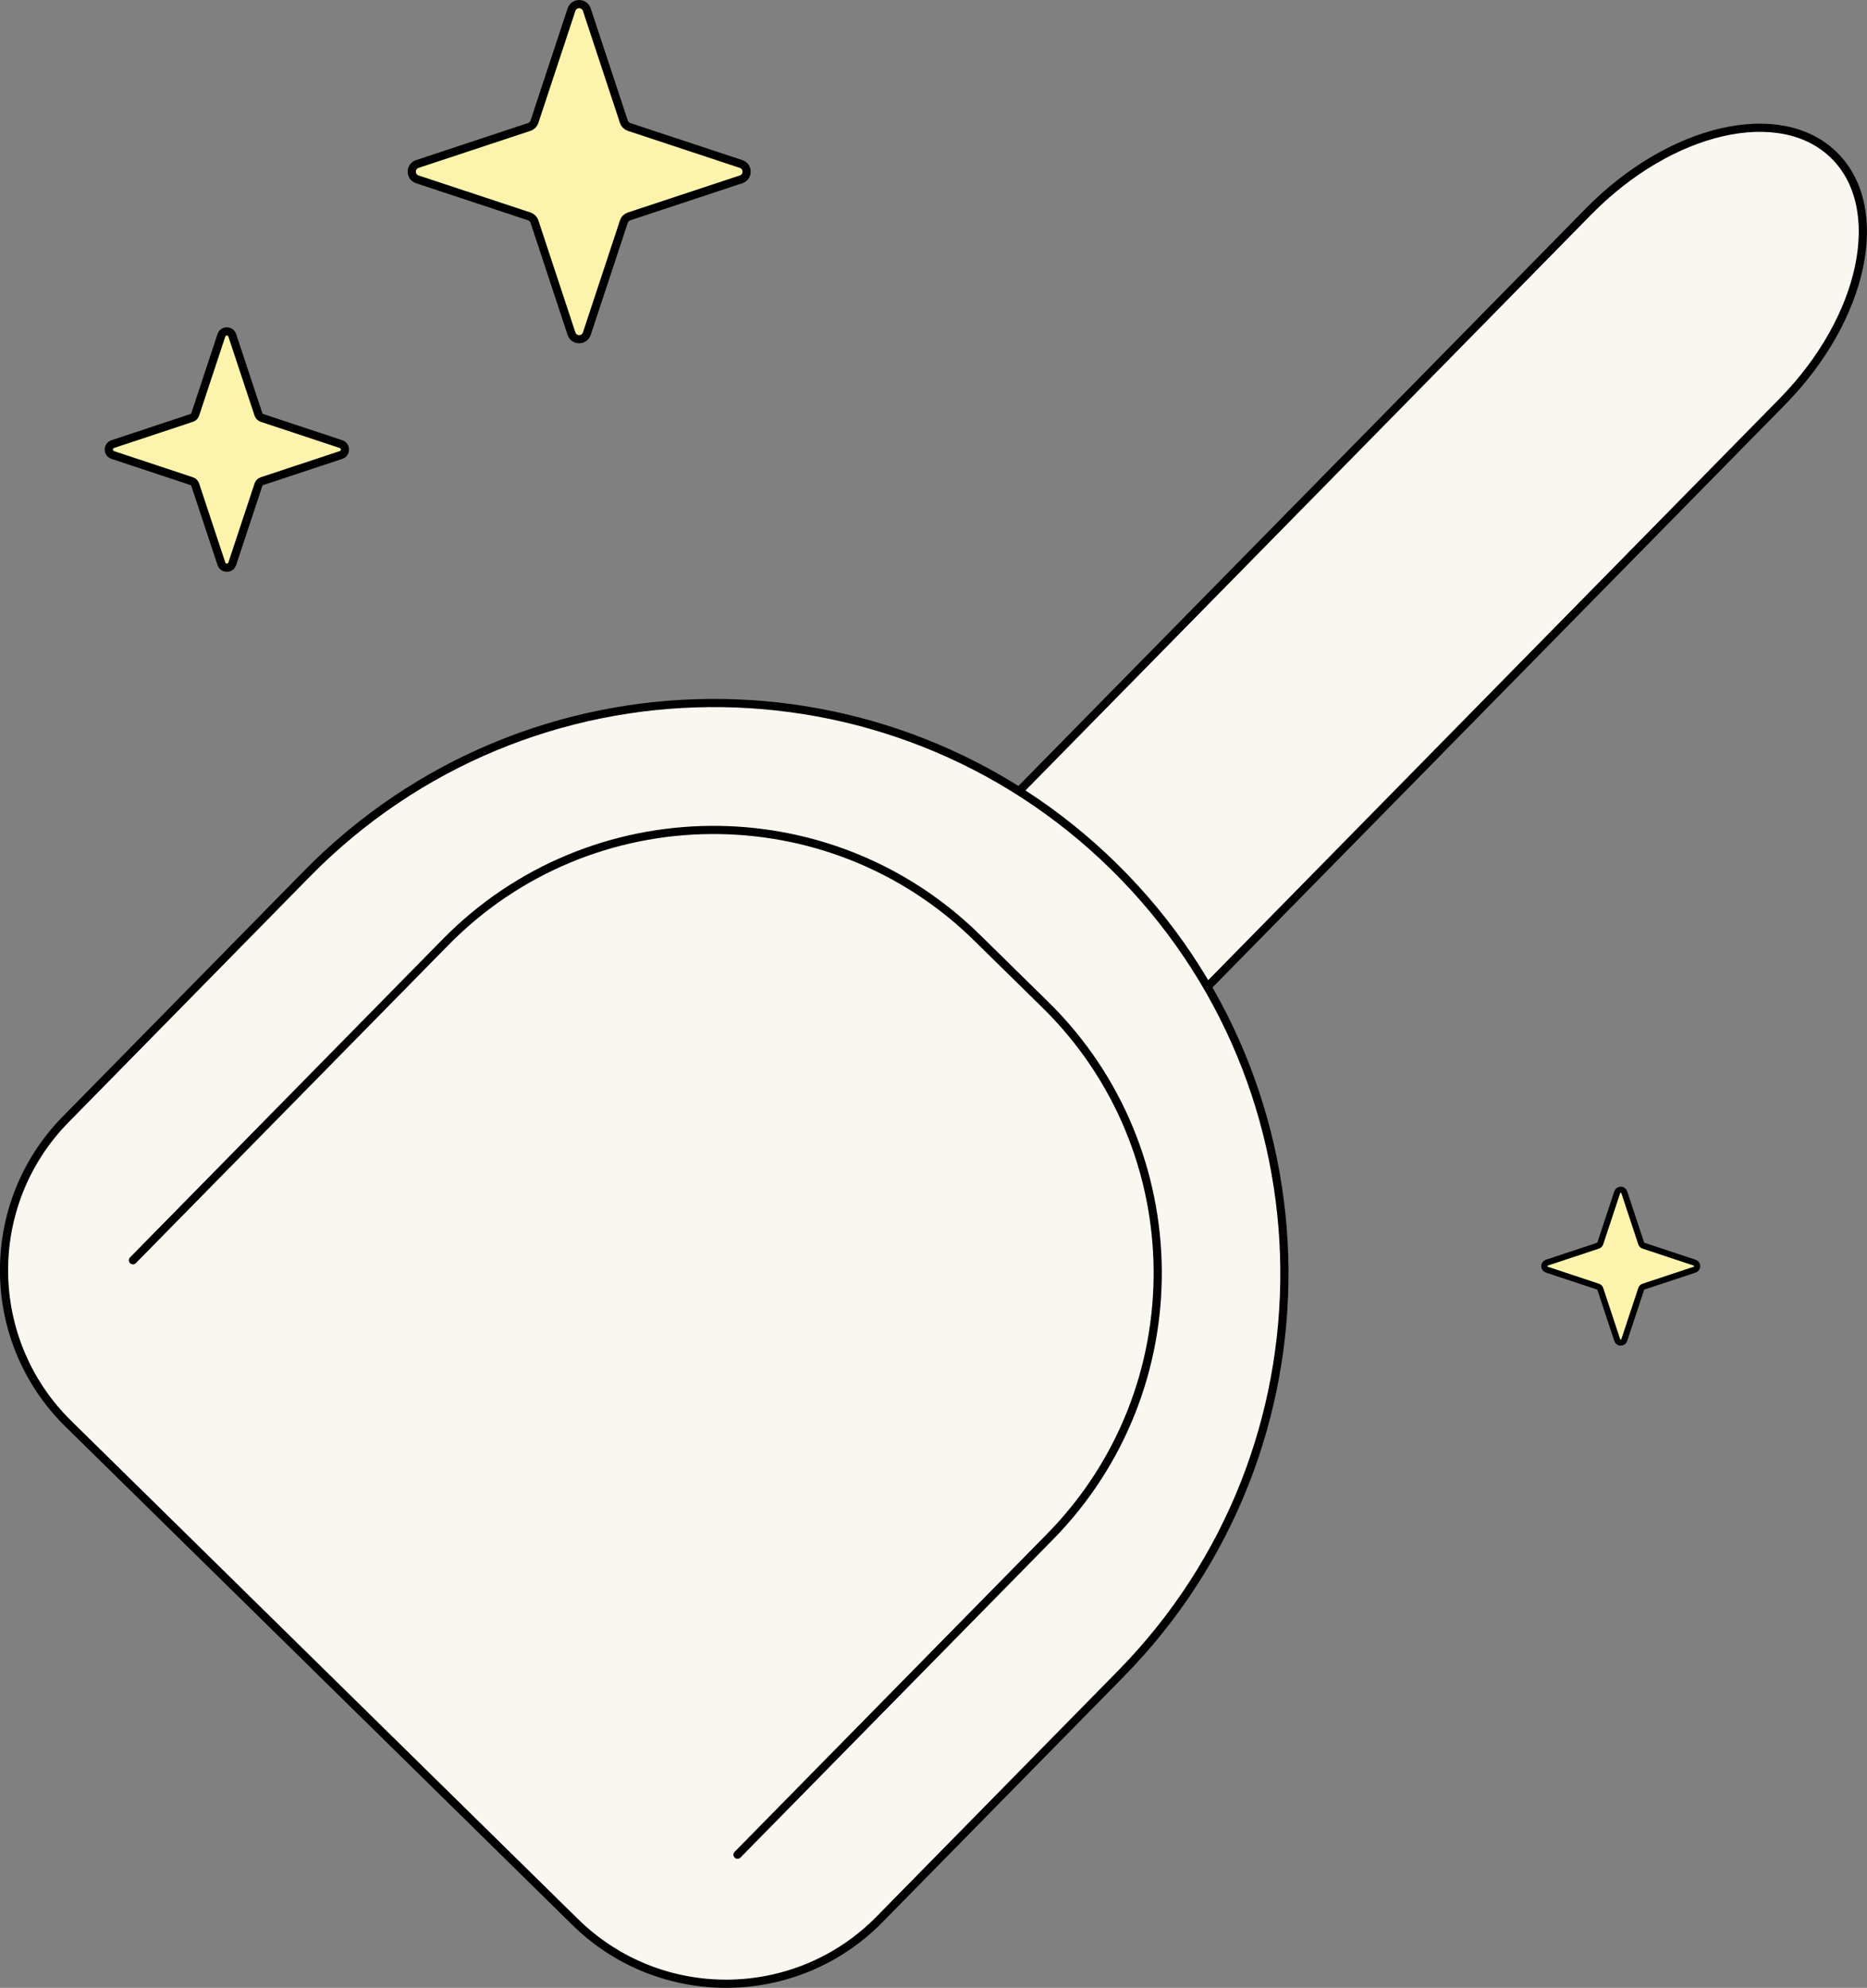 <svg viewBox="0 0 228.36 243.05" xmlns="http://www.w3.org/2000/svg" id="ICONS"><rect x="0" y="0" width="228.36" height="243.05" fill="#808080" stroke="none"/><defs><style>.cls-1{stroke-width:.75px;}.cls-1,.cls-2{fill:#fcf4ac;stroke-miterlimit:10;}.cls-1,.cls-2,.cls-3{stroke:#000;}.cls-3{fill:#faf7f1;stroke-linecap:round;stroke-linejoin:round;}</style></defs><g id="ICON_PELLE_LITIERE"><path d="M76.24,145.98L194.3,25.86c10.06-10.24,23.49-13.31,30.03-6.88,6.55,6.44,3.71,19.92-6.35,30.15l-118.73,120.8c-2.02-3.75-4.54-7.18-7.61-10.19l-8.38-8.24c-2.15-2.11-4.5-3.95-7.02-5.52Z" class="cls-3"></path><path d="M41.71,55.63l-9.66,3.2c-.21.07-.37.23-.44.44l-3.2,9.66c-.21.64-1.12.64-1.33,0l-3.2-9.66c-.07-.21-.23-.37-.44-.44l-9.65-3.2c-.64-.21-.64-1.12,0-1.33l9.65-3.2c.21-.07.37-.23.44-.44l3.2-9.66c.21-.64,1.12-.64,1.33,0l3.2,9.66c.07.21.23.37.44.44l9.66,3.2c.64.21.64,1.12,0,1.33Z" class="cls-2"></path><path d="M90.64,21.93l-13.7,4.53c-.3.1-.53.33-.63.63l-4.53,13.7c-.3.91-1.58.91-1.88,0l-4.53-13.7c-.1-.3-.33-.53-.63-.63l-13.69-4.53c-.91-.3-.91-1.58,0-1.88l13.69-4.53c.3-.1.53-.33.63-.63l4.53-13.7c.3-.91,1.58-.91,1.88,0l4.53,13.7c.1.3.33.53.63.63l13.7,4.53c.91.3.91,1.58,0,1.88Z" class="cls-2"></path><path d="M207.28,155.24l-6.25,2.07c-.14.04-.24.15-.29.29l-2.07,6.25c-.14.41-.72.41-.86,0l-2.07-6.25c-.04-.14-.15-.24-.29-.29l-6.25-2.07c-.41-.14-.41-.72,0-.86l6.25-2.07c.14-.05.24-.15.29-.29l2.07-6.25c.14-.41.72-.41.86,0l2.07,6.25c.04.14.15.24.29.29l6.25,2.07c.41.14.41.72,0,.86Z" class="cls-1"></path><path transform="translate(41.62 327.52) rotate(-135.5)" d="M44.35,86.13h86.92c14.53,0,26.32,11.79,26.32,26.32v42.13c0,38.51-31.27,69.78-69.78,69.78h0c-38.51,0-69.78-31.27-69.78-69.78v-42.13c0-14.53,11.79-26.32,26.32-26.32Z" class="cls-3"></path><path d="M16.26,154.09l38.23-38.89c17.77-18.08,46.93-18.33,65.01-.56l8.38,8.23c18.08,17.77,18.33,46.93.56,65.01l-38.23,38.89" class="cls-3"></path></g></svg>